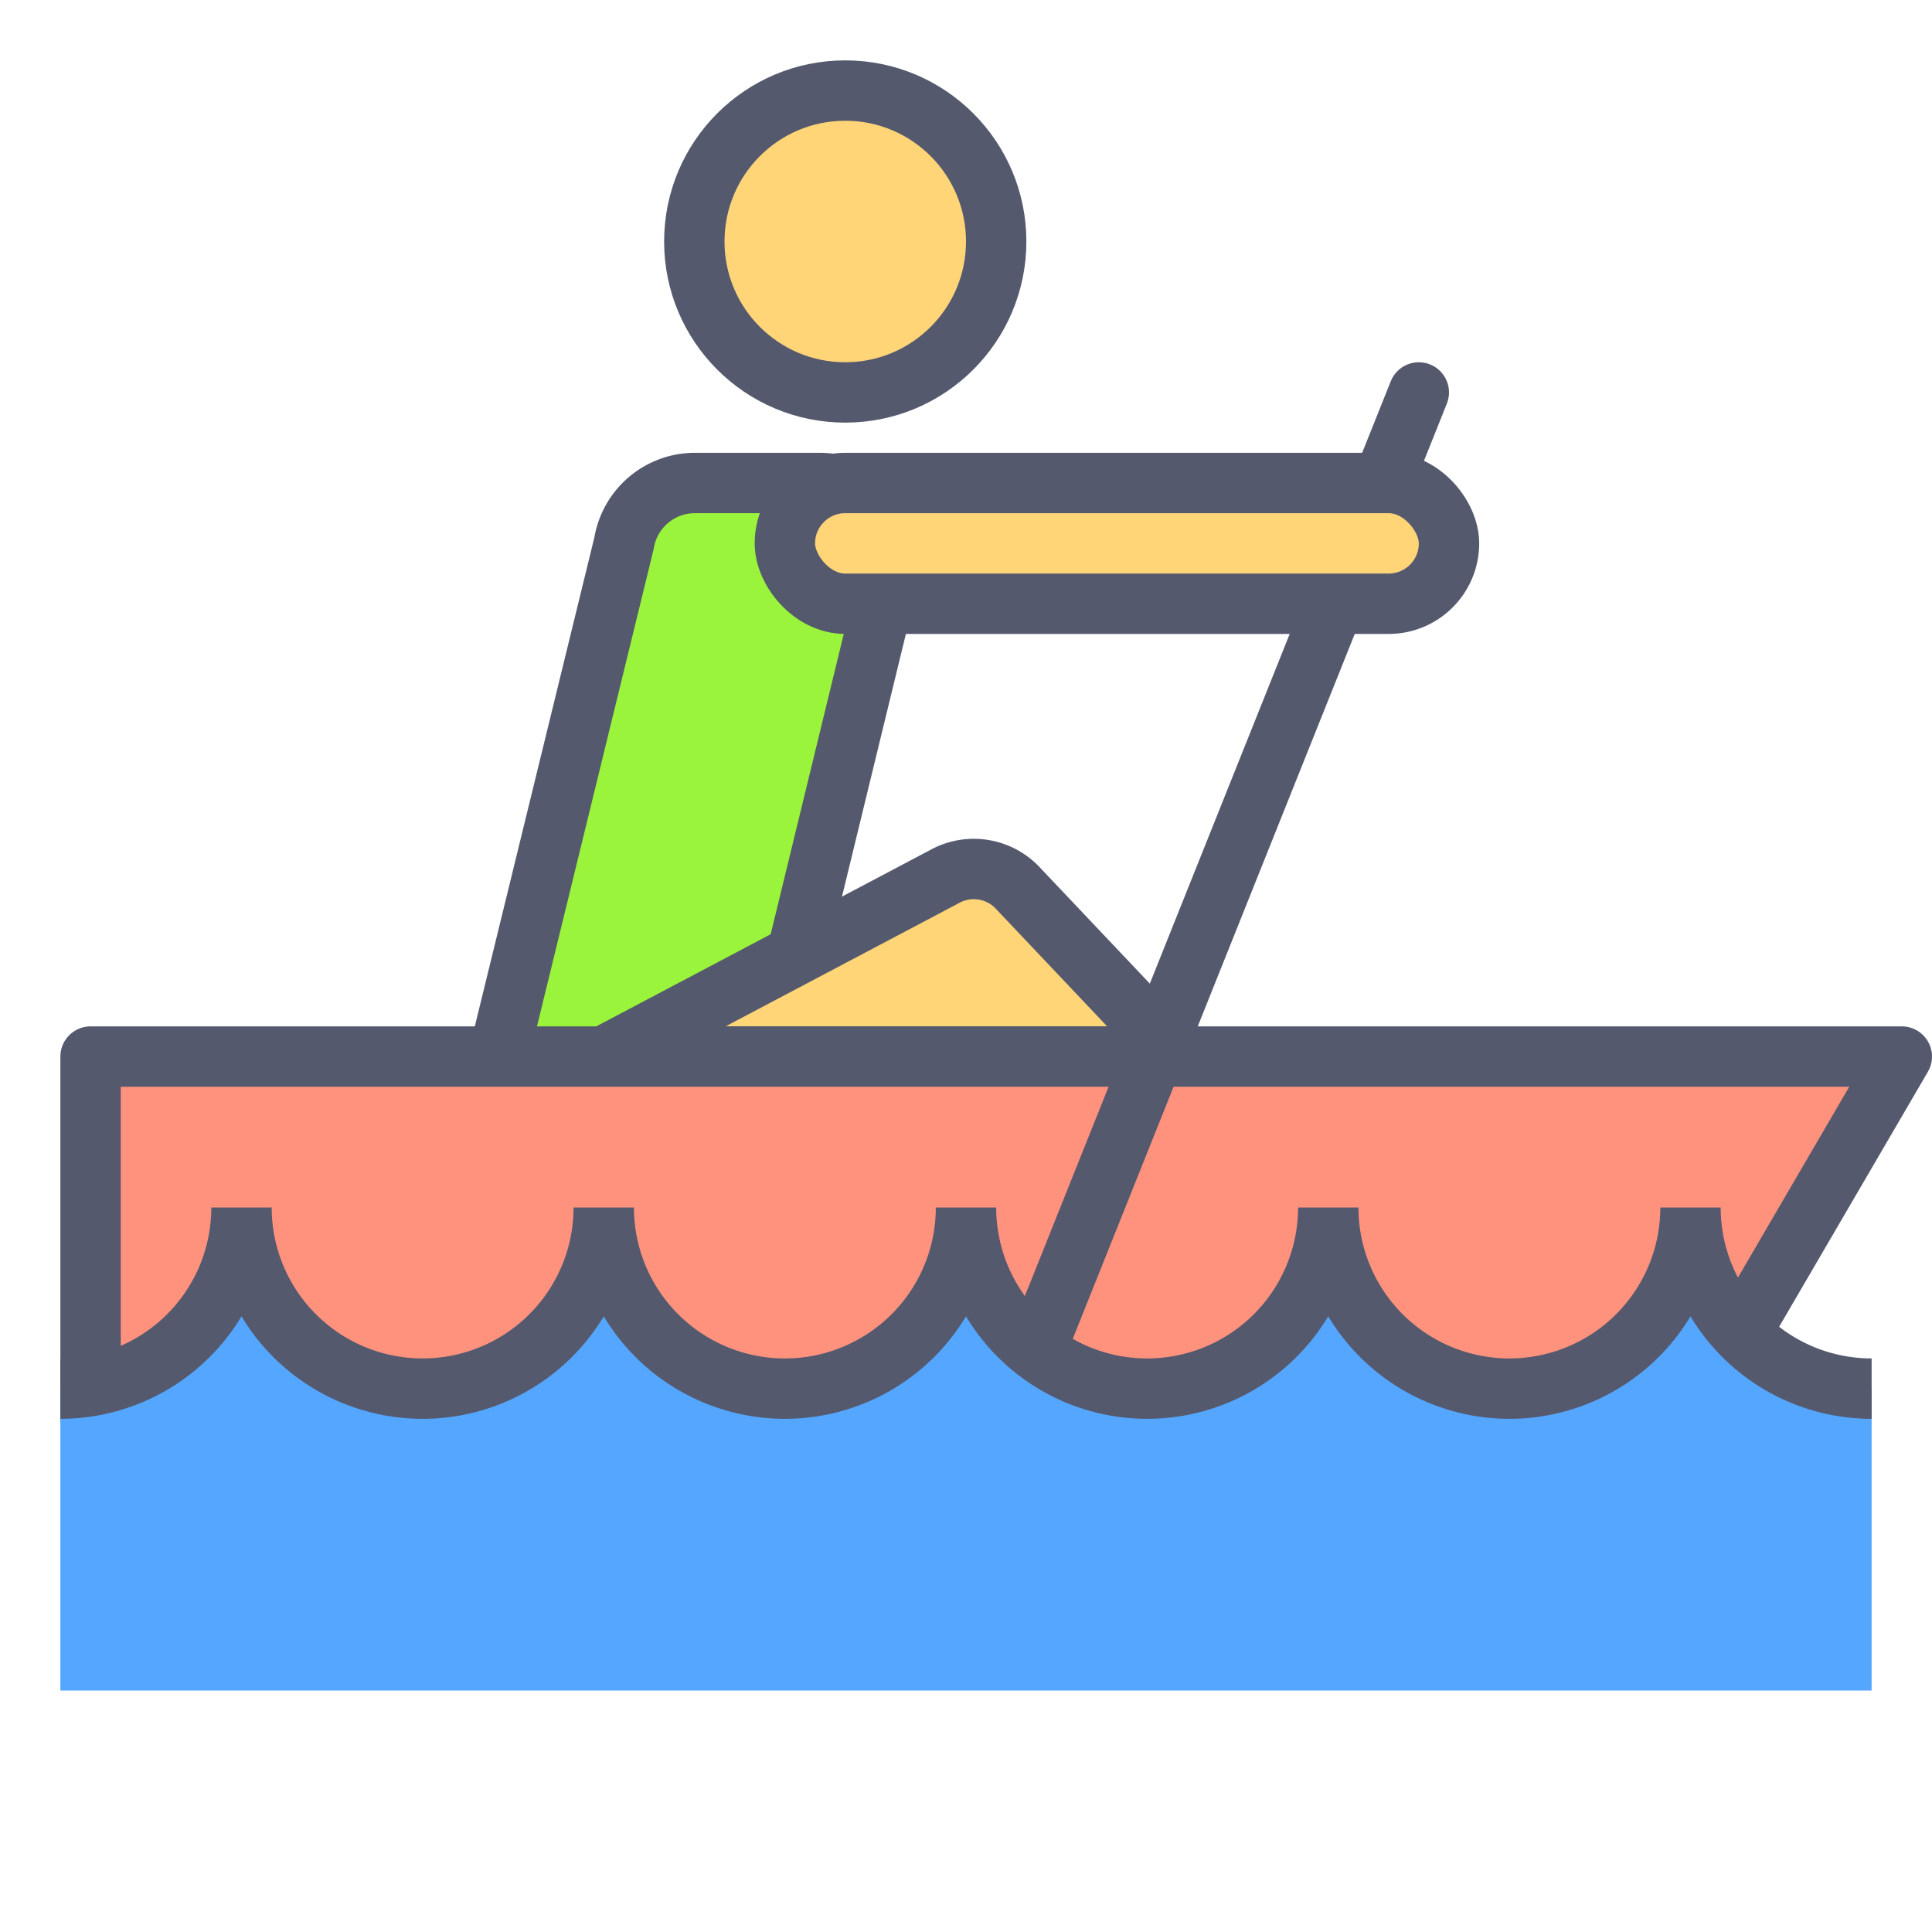 <?xml version="1.0" encoding="utf-8"?>
<svg width="800px" height="800px" viewBox="0 0 64 64" xmlns="http://www.w3.org/2000/svg">
<defs>
<style>.cls-1{fill:#9af43b;}.cls-1,.cls-2,.cls-3,.cls-5{stroke:#54596e;stroke-width:2px;}.cls-1,.cls-2,.cls-3{stroke-linecap:round;stroke-linejoin:round;}.cls-2{fill:#ffd578;}.cls-3{fill:#ff927d;}.cls-4{fill:#55a6ff;}.cls-5{fill:none;stroke-miterlimit:10;}</style>
</defs>
<title>boat</title>
<g id="boat">
<path class="cls-1" d="M23,38H18.82a2.39,2.39,0,0,1-2.36-2.78L20.67,18A2.38,2.38,0,0,1,23,16h4.16a2.39,2.39,0,0,1,2.36,2.78L25.33,36A2.38,2.38,0,0,1,23,38Z"/>
<path class="cls-2" d="M20,35l11.36-6a2,2,0,0,1,2.32.38L39,35Z"/>
<polygon class="cls-3" points="56 47 3 47 3 35 63 35 56 47"/>
<circle class="cls-2" cx="28" cy="8" r="5"/>
<line class="cls-2" x1="47" y1="13" x2="33" y2="48"/>
<path class="cls-4" d="M62,46a6,6,0,0,1-6-6,6,6,0,0,1-12,0,6,6,0,0,1-12,0,6,6,0,0,1-12,0A6,6,0,0,1,8,40a6,6,0,0,1-6,6V56H62Z"/>
<path class="cls-5" d="M62,46a6,6,0,0,1-6-6,6,6,0,0,1-12,0,6,6,0,0,1-12,0,6,6,0,0,1-12,0A6,6,0,0,1,8,40a6,6,0,0,1-6,6"/>
<rect class="cls-2" x="26" y="16" width="22" height="4" rx="2" ry="2"/>
</g>
</svg>